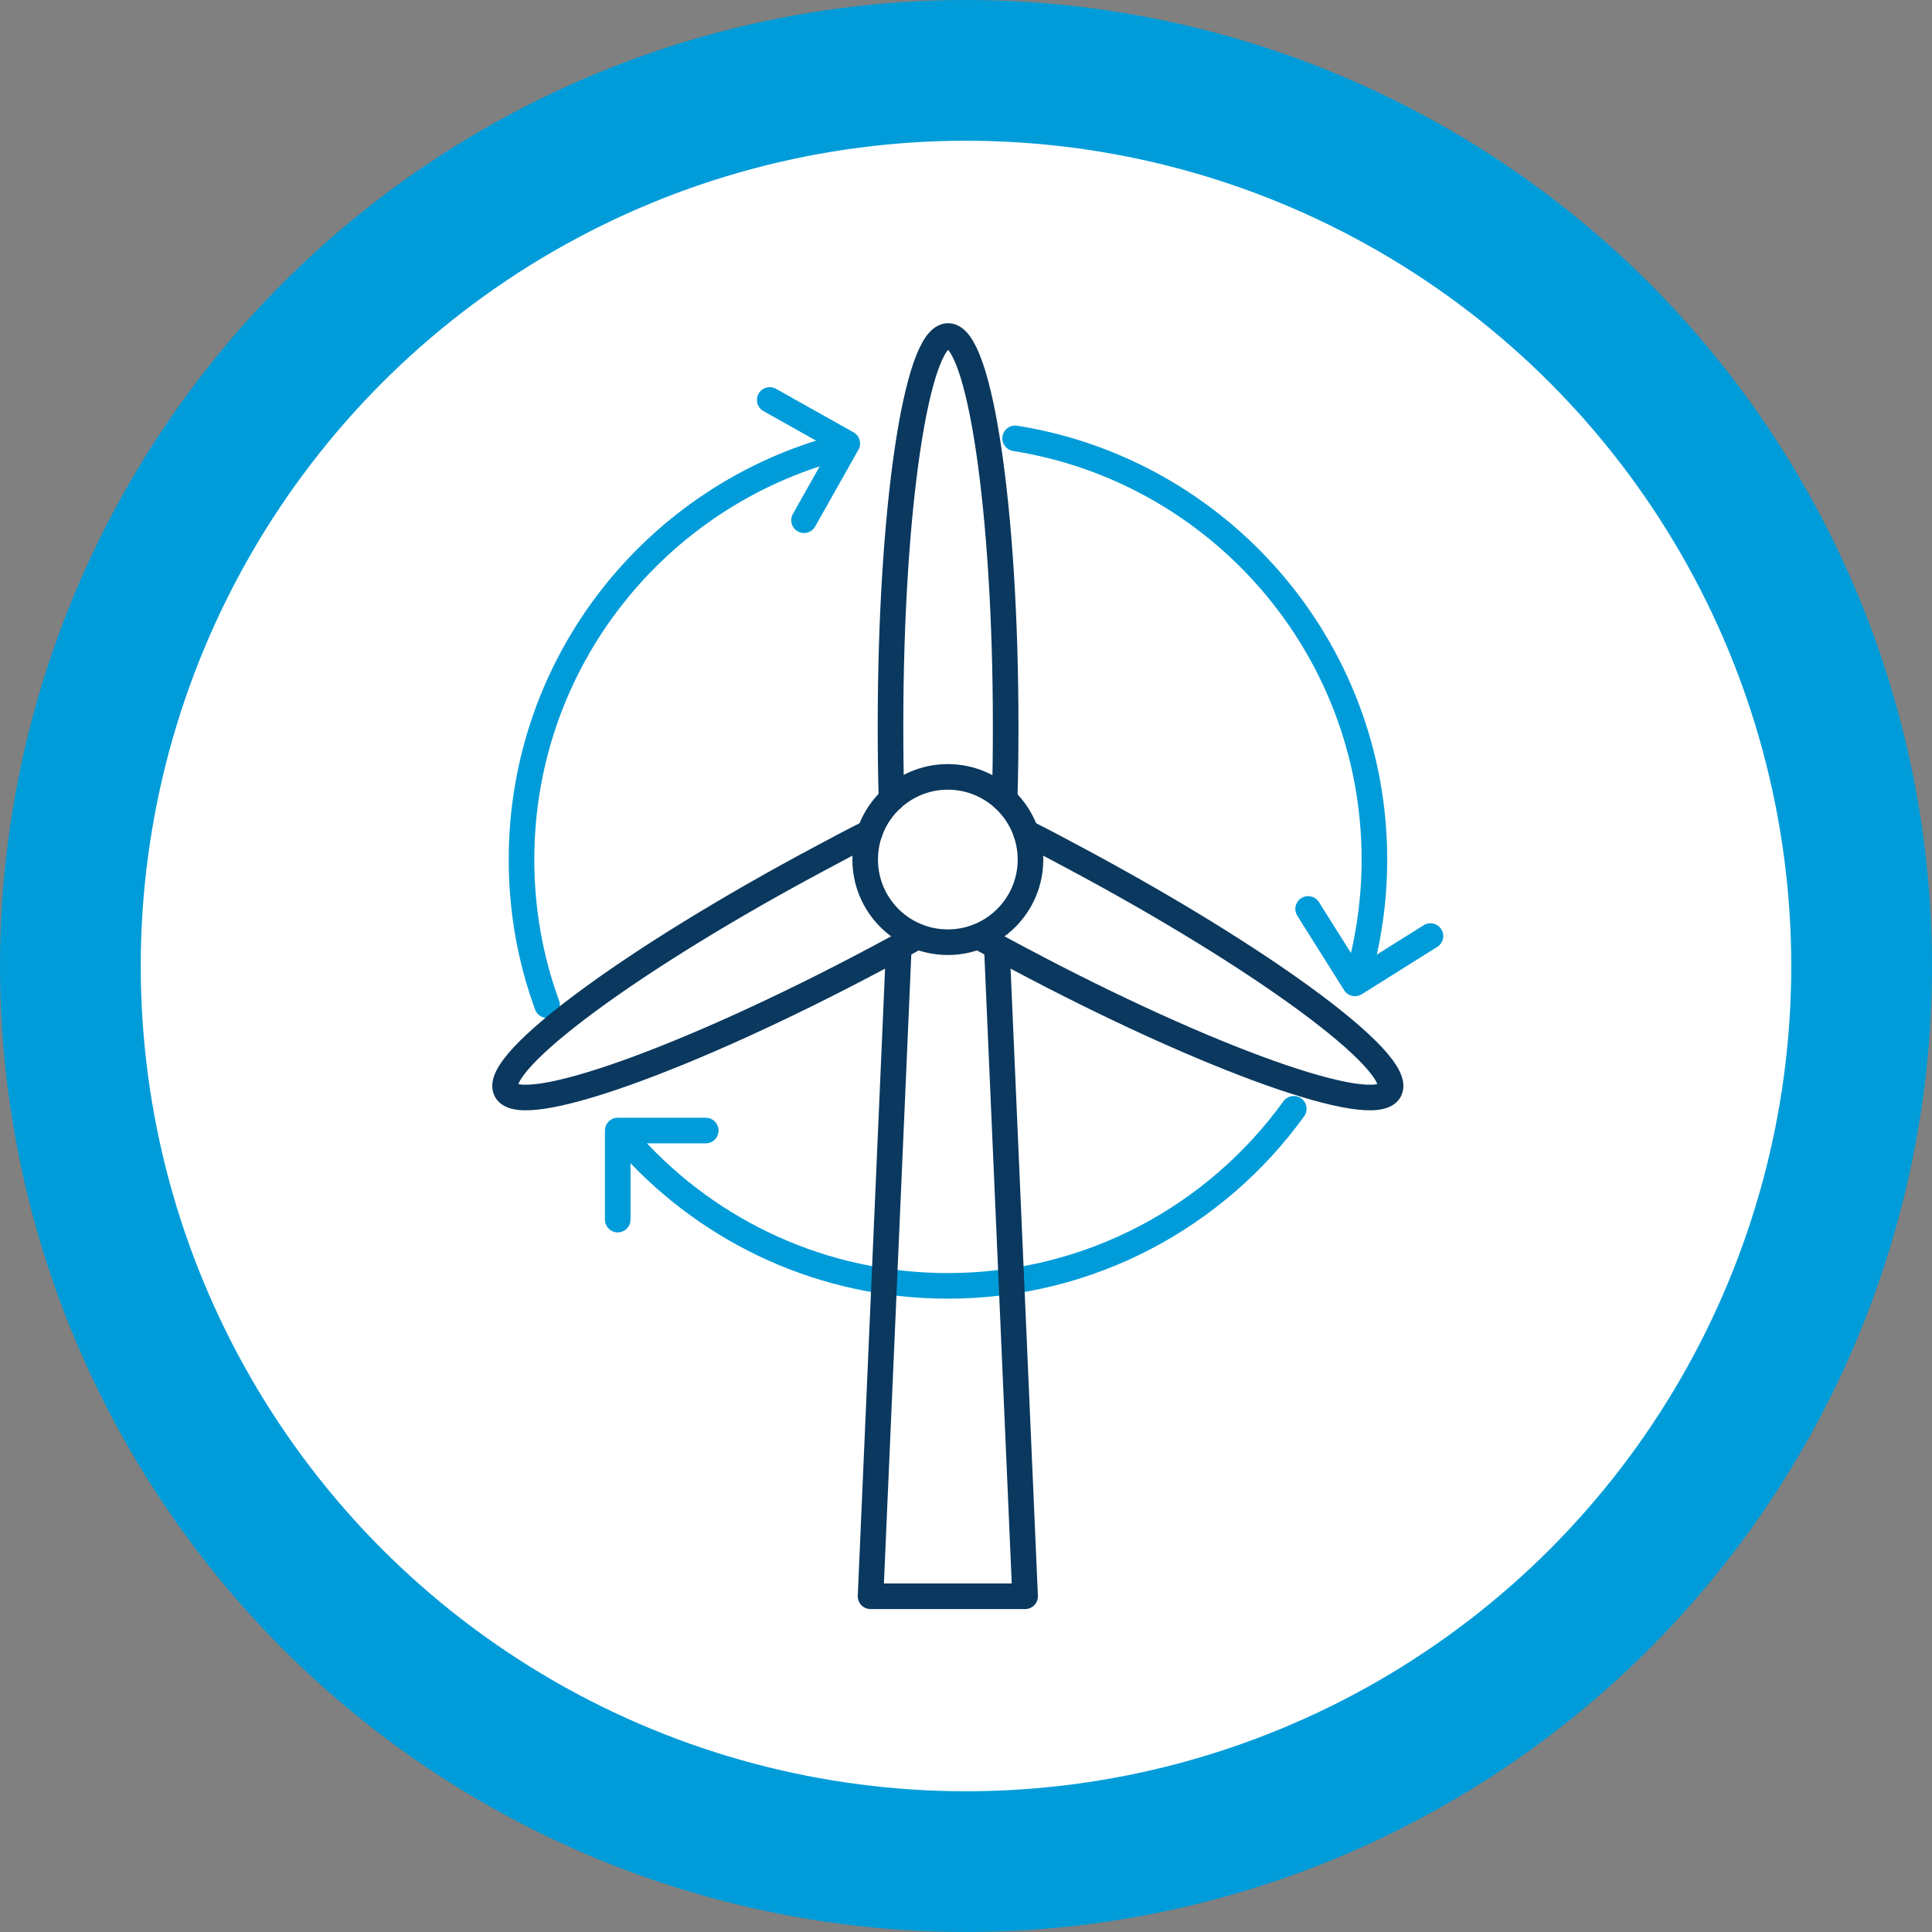 <?xml version="1.0" encoding="utf-8"?>
<!-- Generator: Adobe Illustrator 28.2.0, SVG Export Plug-In . SVG Version: 6.00 Build 0)  -->
<svg version="1.1" id="Layer_1" xmlns="http://www.w3.org/2000/svg" xmlns:xlink="http://www.w3.org/1999/xlink" x="0px" y="0px"
	 width="75.5px" height="75.5px" viewBox="0 0 75.5 75.5" enable-background="new 0 0 75.5 75.5" xml:space="preserve">
<rect x="0" y="0" width="75.5" height="75.5" fill="#808080" stroke="none"/>
<path fill="#FFFFFF" d="M37.75,72.75c19.33,0,35-15.67,35-35c0-19.33-15.67-35-35-35s-35,15.67-35,35
	C2.75,57.08,18.42,72.75,37.75,72.75"/>
<polyline fill="none" stroke="#009CD9" stroke-width="1" stroke-linecap="round" stroke-linejoin="round" points="27.58,44.18 
	24.14,44.18 24.14,47.66 "/>
<polyline fill="none" stroke="#009CD9" stroke-width="1" stroke-linecap="round" stroke-linejoin="round" points="51.12,35.52 
	52.95,38.43 55.9,36.58 "/>
<polyline fill="none" stroke="#009CD9" stroke-width="1" stroke-linecap="round" stroke-linejoin="round" points="31.42,20.33 
	33.11,17.33 30.08,15.63 "/>
<path fill="none" stroke="#009CD9" stroke-width="1" stroke-linecap="round" stroke-linejoin="round" d="M21.38,39.28
	c-0.65-1.78-1-3.69-1-5.69c0-7.74,5.28-14.25,12.45-16.12"/>
<path fill="none" stroke="#009CD9" stroke-width="1" stroke-linecap="round" stroke-linejoin="round" d="M50.56,43.33
	c-3.03,4.19-7.95,6.92-13.52,6.92c-4.87,0-9.26-2.09-12.3-5.42"/>
<path fill="none" stroke="#009CD9" stroke-width="1" stroke-linecap="round" stroke-linejoin="round" d="M39.67,17.13
	c7.95,1.26,14.04,8.15,14.04,16.46c0,1.57-0.22,3.08-0.62,4.52"/>
<circle fill="none" stroke="#0A385E" stroke-width="1" stroke-linecap="round" stroke-linejoin="round" cx="37.04" cy="33.59" r="3.23"/>
<path fill="none" stroke="#0A385E" stroke-width="1" stroke-linecap="round" stroke-linejoin="round" d="M33.99,32.53
	c-0.6,0.3-1.21,0.62-1.82,0.95c-7.43,3.95-12.98,8.05-12.39,9.14s7.08-1.22,14.5-5.17c0.53-0.28,1.06-0.57,1.57-0.85"/>
<path fill="none" stroke="#0A385E" stroke-width="1" stroke-linecap="round" stroke-linejoin="round" d="M40.09,32.53
	c0.6,0.3,1.21,0.62,1.82,0.95c7.43,3.96,12.98,8.05,12.39,9.14s-7.08-1.22-14.5-5.17c-0.53-0.28-1.06-0.57-1.57-0.85"/>
<path fill="none" stroke="#0A385E" stroke-width="1" stroke-linecap="round" stroke-linejoin="round" d="M34.84,31.23
	c-0.03-0.93-0.04-1.89-0.04-2.87c0-8.41,1.01-15.23,2.25-15.23c1.24,0,2.25,6.82,2.25,15.23c0,0.98-0.01,1.94-0.04,2.87"/>
<polyline fill="none" stroke="#0A385E" stroke-width="1" stroke-linecap="round" stroke-linejoin="round" points="38.96,37.12 
	40.06,62.38 34.02,62.38 35.12,37.12 "/>
<circle fill="none" stroke="#009CD9" stroke-width="5.5" cx="37.75" cy="37.75" r="35"/>
<g>
</g>
<g>
</g>
<g>
</g>
<g>
</g>
<g>
</g>
<g>
</g>
</svg>
